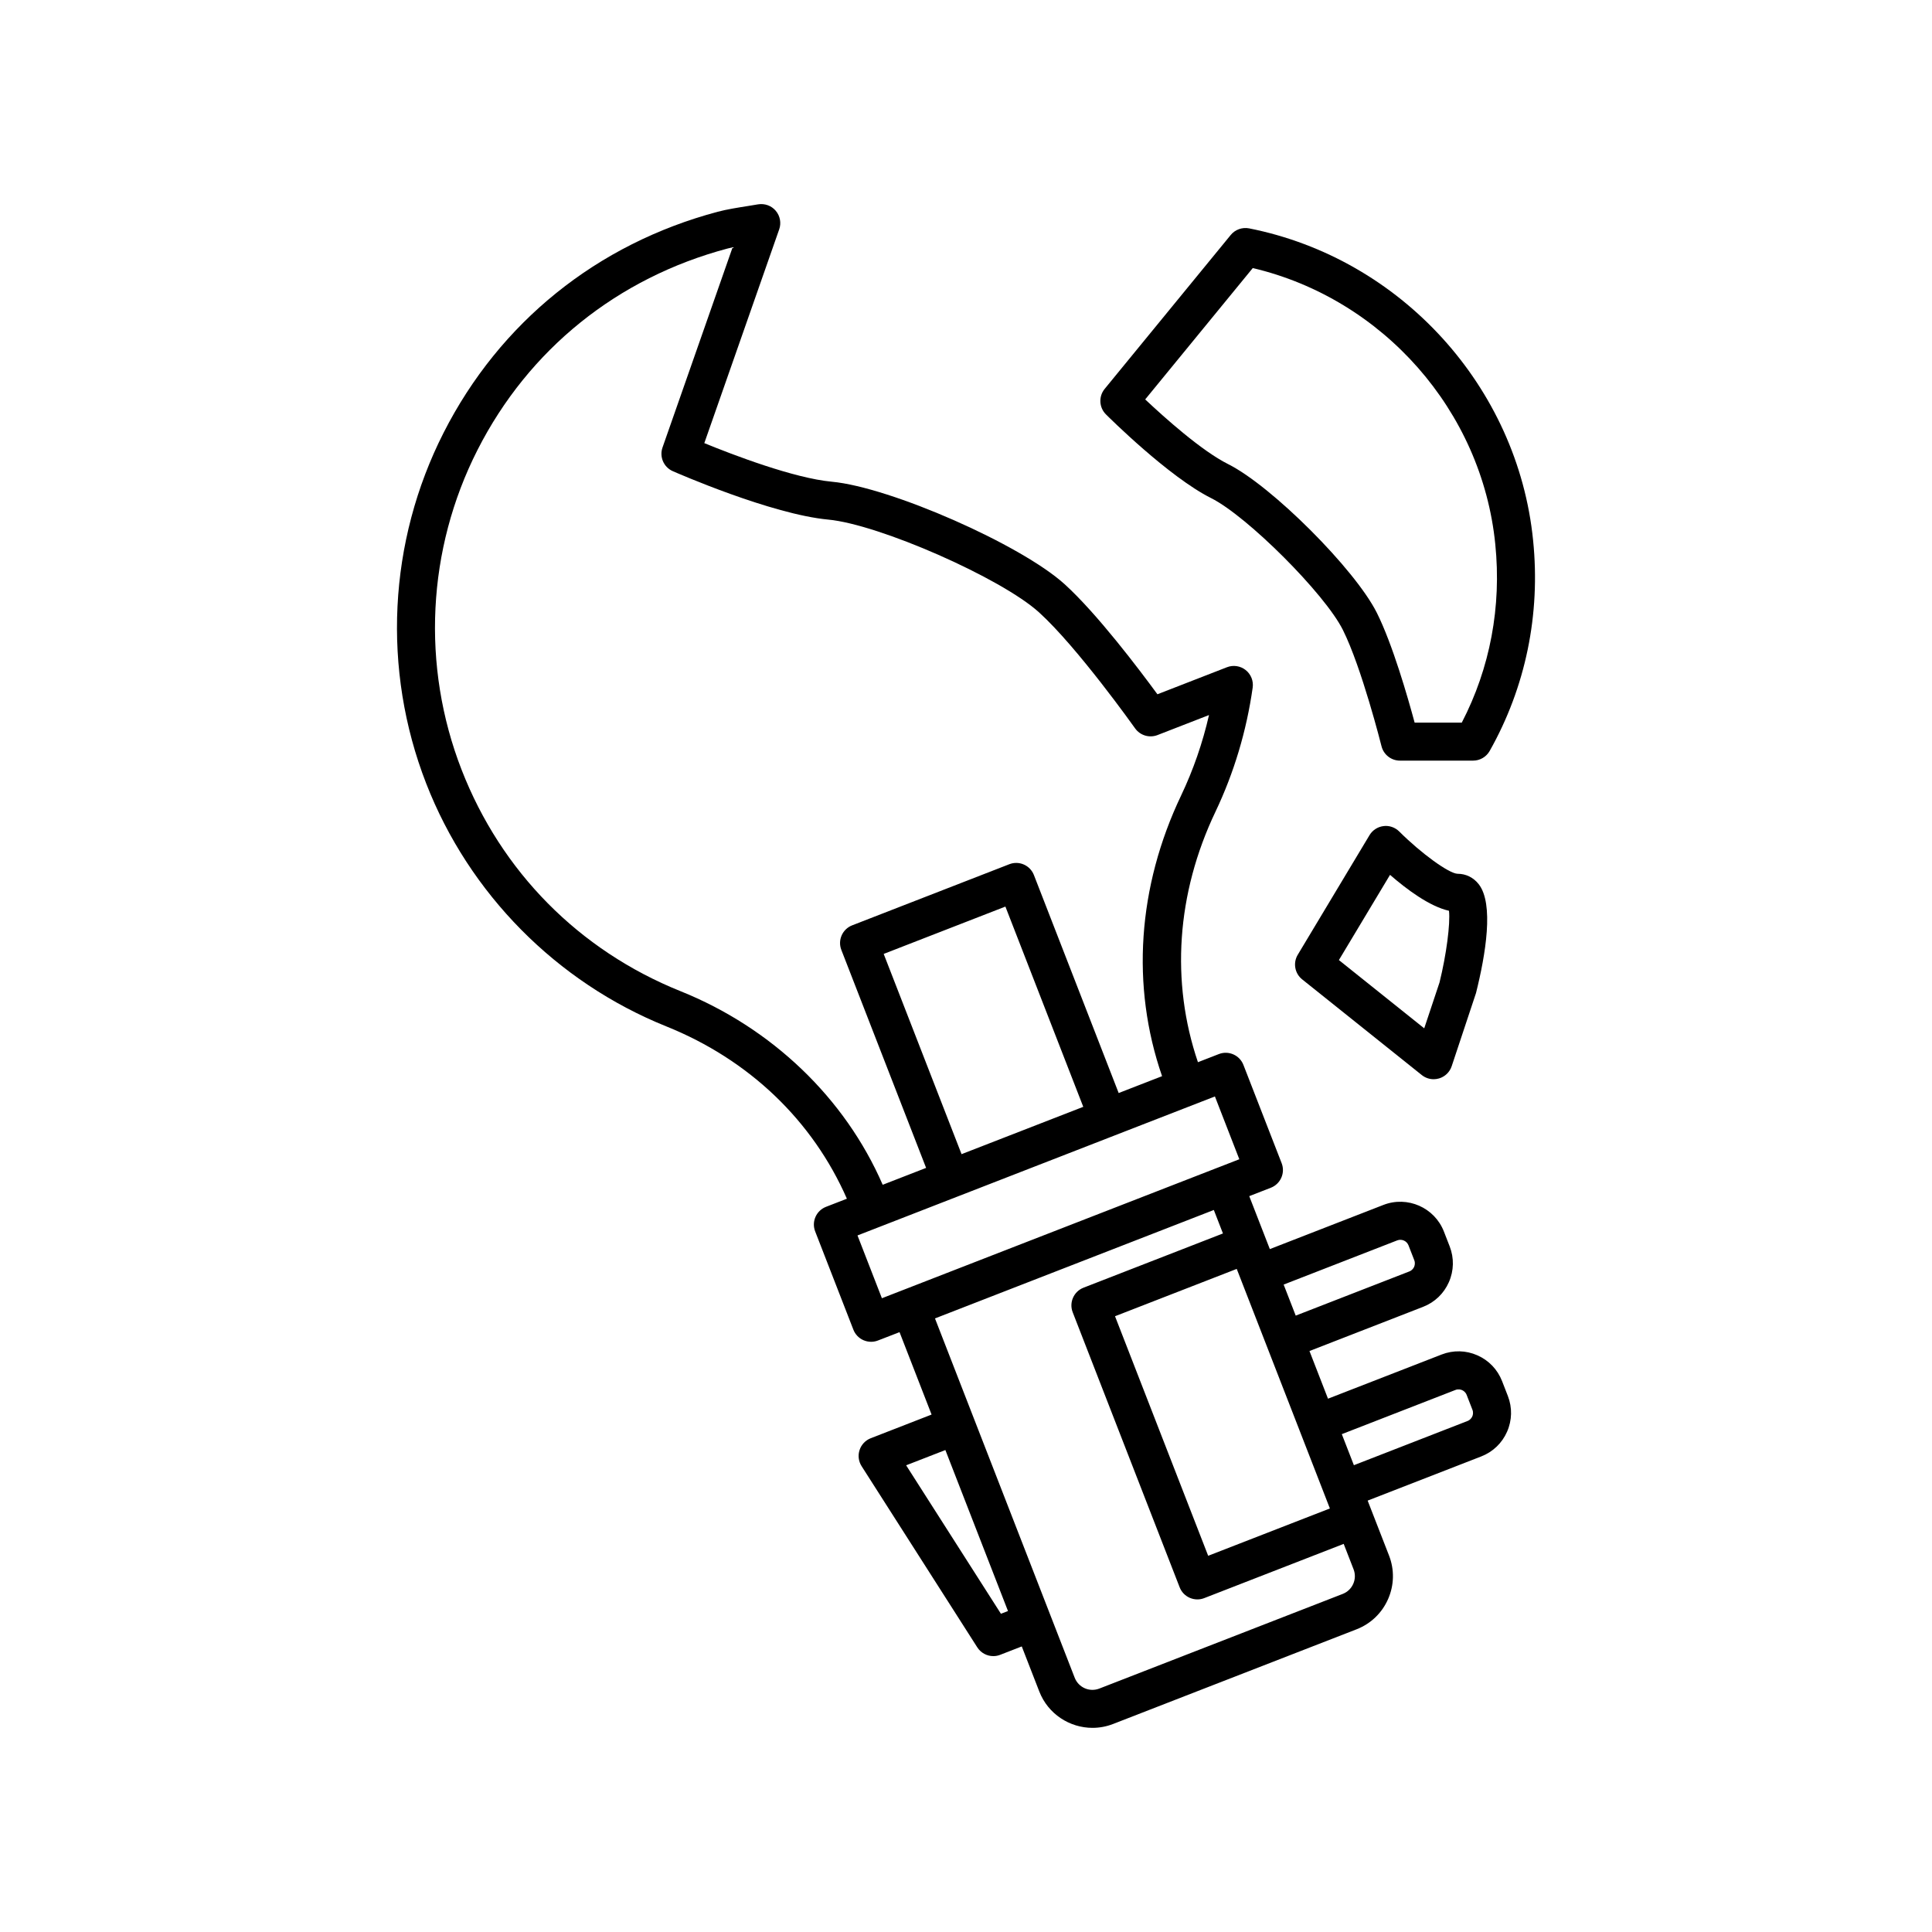 <?xml version="1.0" encoding="UTF-8"?>
<!-- Uploaded to: SVG Find, www.svgrepo.com, Generator: SVG Find Mixer Tools -->
<svg fill="#000000" width="800px" height="800px" version="1.1" viewBox="144 144 512 512" xmlns="http://www.w3.org/2000/svg">
 <g>
  <path d="m542.07 510.02c-1.199-3.082-3.523-5.516-6.555-6.848-3.019-1.336-6.387-1.41-9.473-0.211l-30.109 11.707-4.91-12.633 30.105-11.707c3.086-1.199 5.516-3.523 6.844-6.551 1.332-3.027 1.406-6.394 0.207-9.473l-1.531-3.938c-2.477-6.356-9.664-9.516-16.023-7.051l-30.105 11.707-5.457-14.031 5.715-2.223c1.246-0.484 2.25-1.445 2.785-2.668 0.543-1.223 0.57-2.609 0.082-3.856l-10.125-26.031c-1.008-2.598-3.938-3.879-6.519-2.871l-5.535 2.152c-7.238-21.266-5.699-44.676 4.648-66.383 4.922-10.352 8.234-21.418 9.859-32.887 0.25-1.77-0.457-3.543-1.859-4.656-1.406-1.113-3.297-1.391-4.953-0.746l-18.434 7.168c-4.789-6.535-15.996-21.379-24.613-29.191-11.562-10.477-46.148-25.695-61.688-27.141-10.031-0.934-26.137-7.098-33.777-10.223l19.844-56.648c0.594-1.688 0.246-3.559-0.91-4.926-1.152-1.359-2.922-1.996-4.707-1.703l-2.637 0.434c-2.66 0.422-5.672 0.898-8.012 1.523-31.996 8.504-57.805 29.305-72.672 58.57-14.672 28.883-16.355 62.758-4.613 92.938 11.355 29.207 34.547 52.672 63.625 64.379 22.008 8.848 38.82 25.023 47.867 45.672l-5.535 2.152c-2.594 1.008-3.879 3.93-2.867 6.519l10.121 26.031c0.48 1.246 1.441 2.25 2.668 2.789 0.645 0.281 1.332 0.426 2.027 0.426 0.621 0 1.238-0.113 1.824-0.344l5.715-2.211 8.492 21.84-16.125 6.273c-1.406 0.547-2.496 1.699-2.961 3.133-0.473 1.434-0.27 3.004 0.543 4.277l30.652 48.004c0.949 1.484 2.566 2.328 4.246 2.328 0.609 0 1.23-0.109 1.824-0.344l5.719-2.223 4.644 11.941c2.32 5.977 8.051 9.637 14.102 9.637 1.82 0 3.672-0.332 5.461-1.027l64.508-25.086c3.766-1.465 6.731-4.305 8.359-8 1.625-3.695 1.719-7.805 0.25-11.566l-5.66-14.543 30.102-11.707c3.086-1.199 5.516-3.523 6.844-6.551 1.332-3.027 1.406-6.394 0.207-9.473zm-27.793-37.305c1.188-0.461 2.527 0.137 2.988 1.312l1.531 3.938c0.301 0.773 0.102 1.434-0.039 1.762-0.145 0.324-0.5 0.918-1.273 1.219l-30.105 11.707-3.199-8.227zm-41.32 10.66v0.008l3.723 9.566 11.691 30.066v0.008l4.484 11.527 3.578 9.207-32.254 12.543-24.688-63.484 32.254-12.543zm-148.63-76.707c-26.898-10.828-47.492-31.672-58.004-58.684-10.695-27.516-9.16-58.395 4.211-84.727 13.555-26.676 37.094-45.637 66.289-53.398 0.402-0.109 0.852-0.215 1.328-0.316l-18.578 53.047c-0.871 2.481 0.316 5.219 2.727 6.277 1.059 0.465 26.105 11.426 41.191 12.832 13.473 1.254 45.836 15.492 55.852 24.574 10.211 9.254 25.312 30.535 25.465 30.746 1.34 1.883 3.777 2.613 5.938 1.785l13.652-5.309c-1.684 7.371-4.152 14.504-7.379 21.297-11.559 24.246-13.32 50.523-5.059 74.402l-11.5 4.473-22.461-57.766c-0.48-1.246-1.441-2.25-2.668-2.789-1.219-0.539-2.613-0.57-3.852-0.082l-41.645 16.195c-2.594 1.008-3.879 3.93-2.867 6.519l22.461 57.762-11.504 4.473c-9.984-22.969-29.34-41.559-53.598-51.312zm106.75 30.652-32.254 12.543-20.637-53.066 32.254-12.543zm-47.645 48.504h-0.004l-5.715 2.223-6.469-16.641 26.523-10.316c0.004 0 0.008 0 0.012-0.004l41.645-16.195c0.004 0 0.004-0.004 0.008-0.004l26.531-10.316 6.469 16.641-5.699 2.219h-0.012zm25.824 85.84-25.121-39.344 10.398-4.043 16.43 42.246 0.164 0.418zm93.367-7.93c-0.543 1.234-1.531 2.18-2.785 2.668l-64.508 25.086c-1.27 0.488-2.629 0.453-3.856-0.082-1.23-0.543-2.176-1.531-2.668-2.785l-37.027-95.227 73.898-28.738 2.418 6.223-36.949 14.371c-2.594 1.008-3.879 3.93-2.867 6.519l28.34 72.875c0.48 1.246 1.441 2.25 2.668 2.789 0.645 0.281 1.332 0.426 2.027 0.426 0.621 0 1.238-0.113 1.824-0.344l36.953-14.371 2.621 6.738c0.484 1.25 0.457 2.617-0.09 3.852zm31.547-44.371c-0.145 0.324-0.5 0.918-1.273 1.219l-30.105 11.711-1.113-2.863-2.086-5.367 30.105-11.707c0.773-0.301 1.434-0.102 1.762 0.039 0.324 0.145 0.922 0.496 1.219 1.273l1.531 3.938c0.301 0.77 0.105 1.434-0.039 1.758z"/>
  <path d="m464.95 276c9.574 4.789 30.141 25.352 34.922 34.926 5.004 10 10.188 30.625 10.242 30.832 0.562 2.242 2.574 3.816 4.887 3.816h19.387c1.816 0 3.492-0.98 4.387-2.562 9.531-16.891 13.512-36.195 11.512-55.82-4.07-40.695-35.016-74.691-75.258-82.672-1.812-0.352-3.699 0.309-4.875 1.75l-33.406 40.789c-1.645 2.004-1.496 4.926 0.336 6.754 0.676 0.676 16.645 16.574 27.867 22.188zm11.047-60.961c34.5 8.148 60.734 37.824 64.266 73.164 1.688 16.562-1.379 32.852-8.875 47.297h-12.496c-1.816-6.742-5.852-20.773-10.004-29.078-5.769-11.543-27.883-33.656-39.43-39.43-7.012-3.504-16.895-12.367-21.969-17.141z"/>
  <path d="m530.27 375.56c-2.281-0.062-9.652-5.406-15.457-11.203-1.098-1.102-2.691-1.645-4.176-1.434-1.539 0.188-2.906 1.078-3.703 2.406l-19.016 31.691c-1.301 2.164-0.797 4.953 1.172 6.527l31.695 25.352c0.906 0.723 2.016 1.105 3.148 1.105 0.477 0 0.961-0.07 1.426-0.207 1.578-0.469 2.832-1.676 3.352-3.238l6.445-19.387c2.574-10.289 4.789-23.645 0.719-28.852-1.395-1.781-3.387-2.762-5.606-2.762zm-4.781 28.797-4.055 12.16-22.613-18.09 13.551-22.582c4.34 3.777 10.461 8.375 15.625 9.52 0.379 3.402-0.691 11.66-2.508 18.992z"/>
 </g>
</svg>